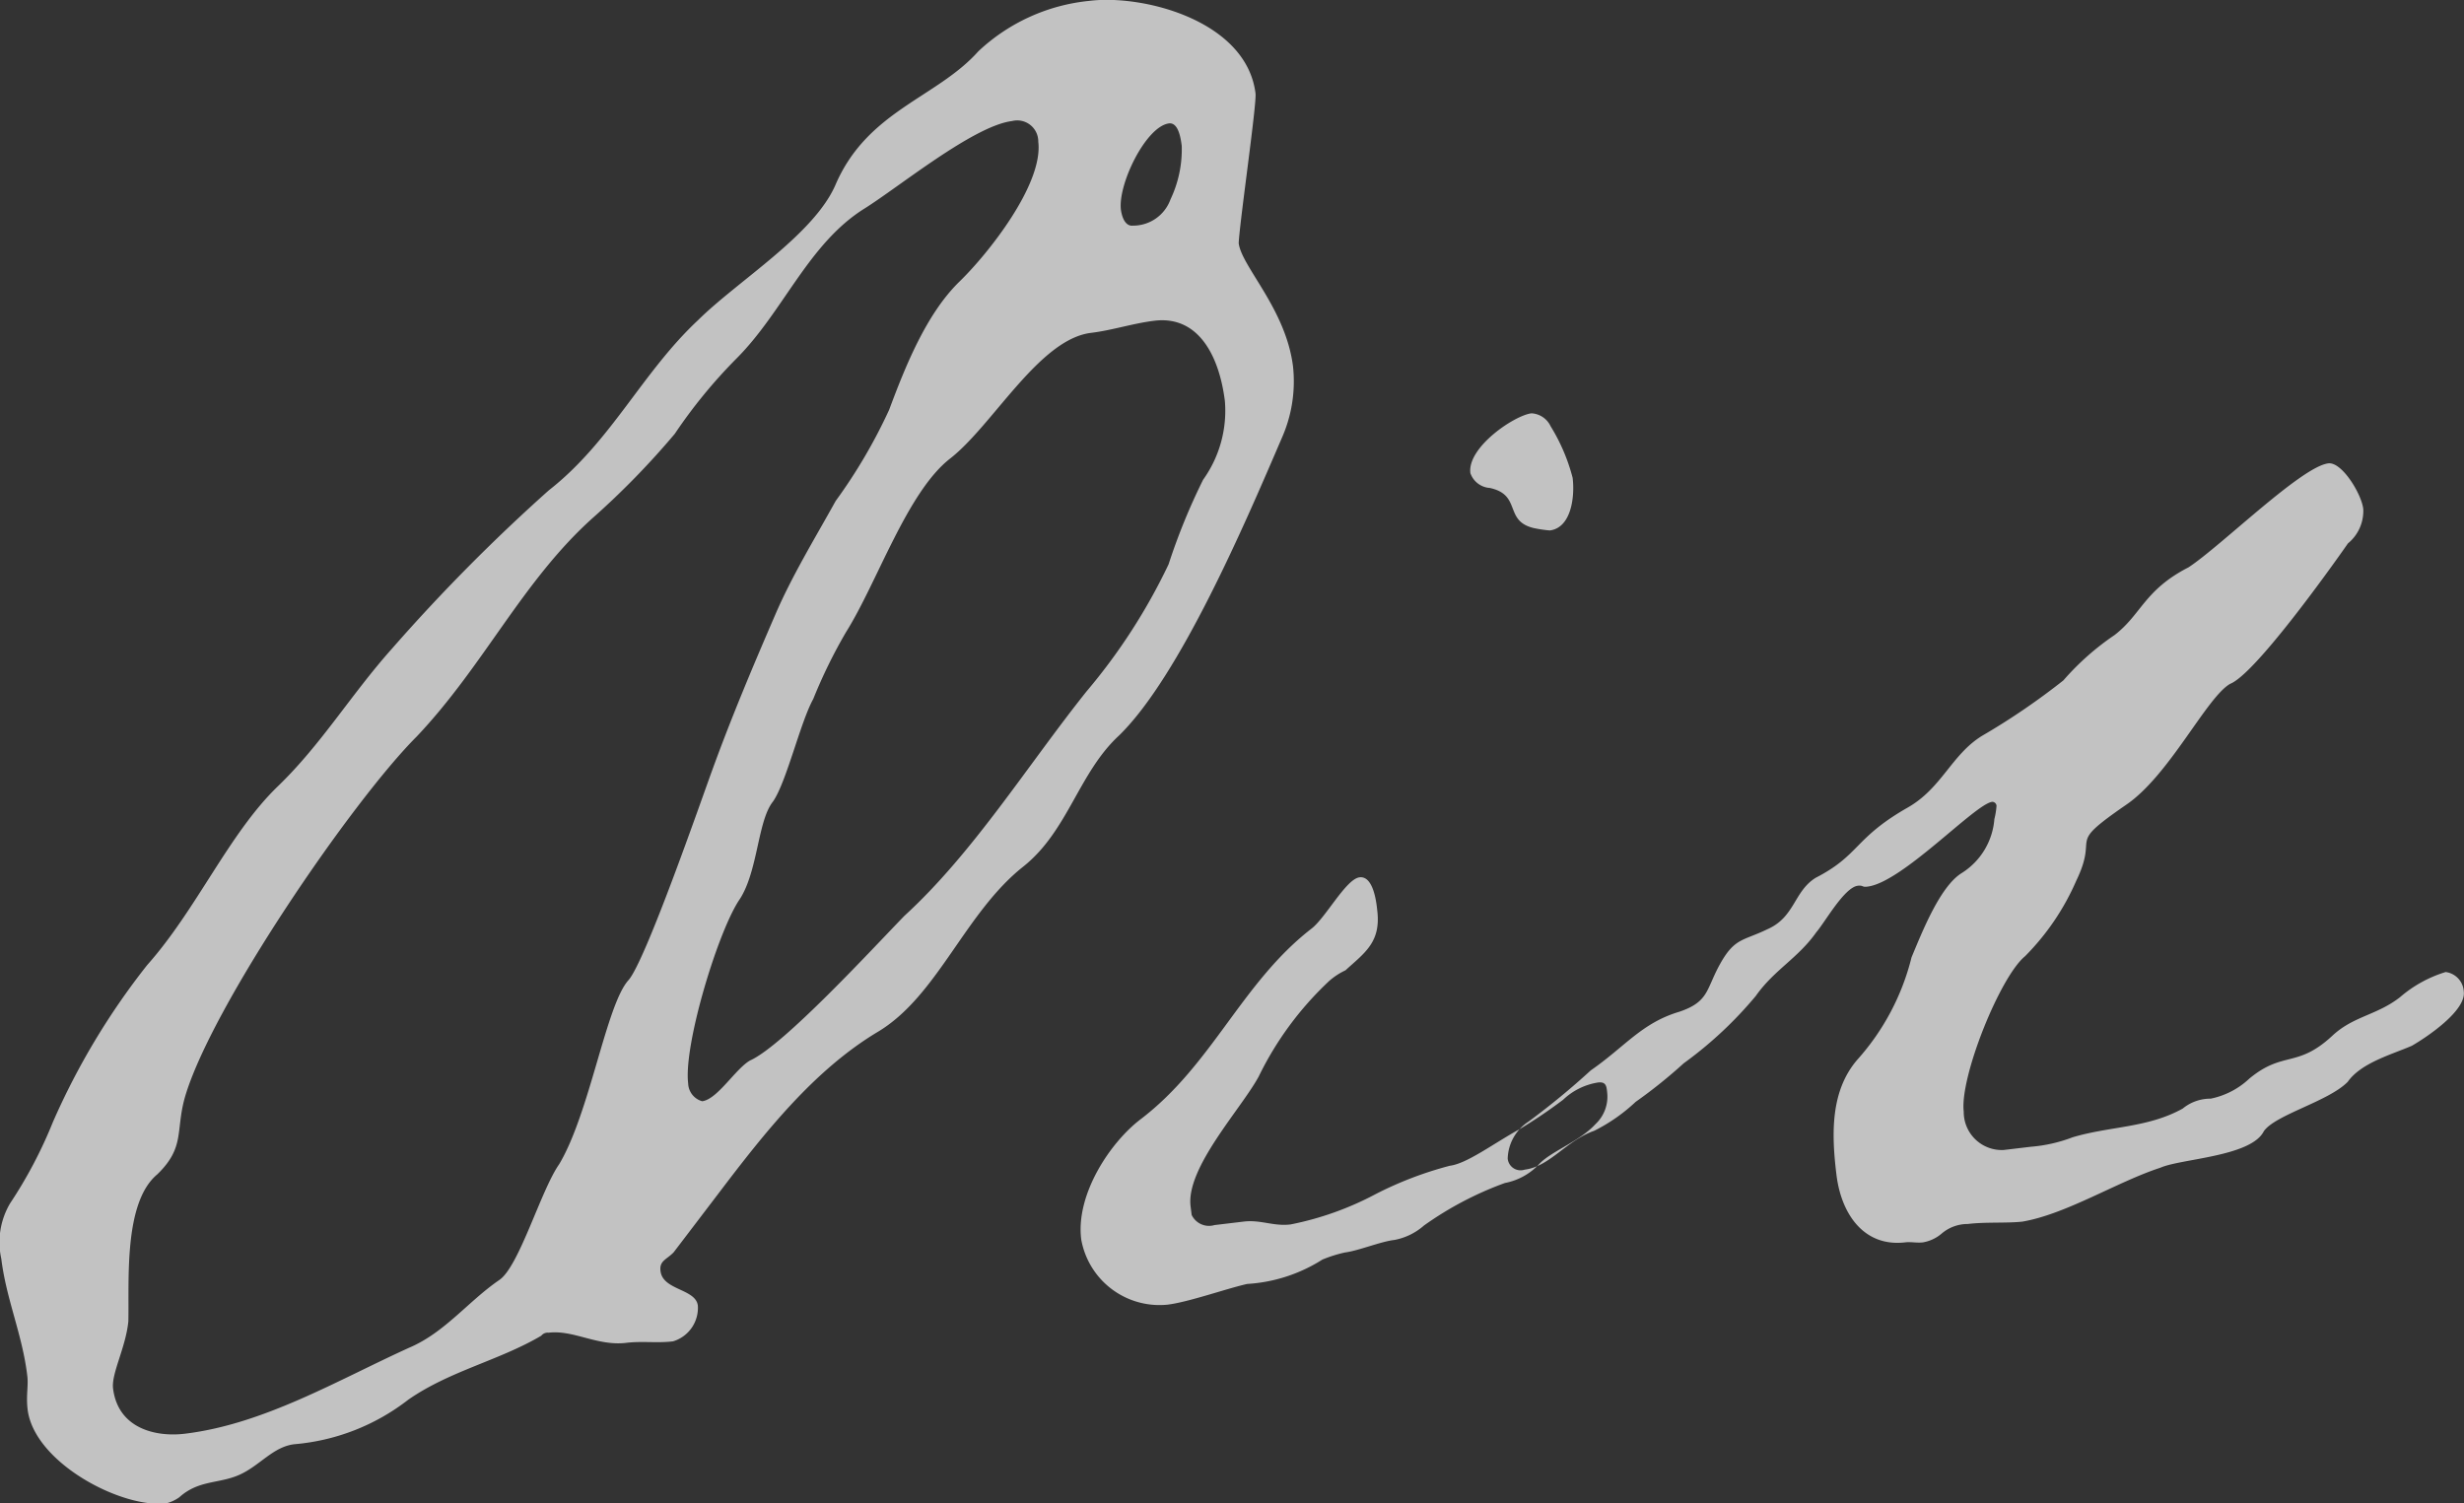 <svg xmlns="http://www.w3.org/2000/svg" width="114.22" height="69.69" viewBox="0 0 114.22 69.69">
  <rect x="0" y="0" width="114.22" height="69.69" fill="#333333" stroke="none"/>
  <defs>
    <style>
      .cls-1 {
        fill: #fff;
        fill-rule: evenodd;
        opacity: 0.7;
      }
    </style>
  </defs>
  <path id="Oil" class="cls-1" d="M1250.25,2306.07c0.24,1.98-2.35,5.22-3.65,6.48-1.54,1.5-2.51,3.93-3.26,5.94a24.611,24.611,0,0,1-2.48,4.23c-0.96,1.73-2.02,3.46-2.8,5.27-1.06,2.45-2.04,4.78-2.92,7.2-0.54,1.48-3.09,8.83-3.88,9.74-1.04,1.13-1.79,6.15-3.22,8.54-0.85,1.21-1.86,4.76-2.78,5.37-1.43.98-2.52,2.43-4.16,3.13-3.35,1.52-6.73,3.54-10.39,3.99-1.34.17-3.12-.22-3.35-2.1-0.08-.7.59-1.89,0.71-3.11,0.04-1.92-.22-5.51,1.34-6.81,1.3-1.26.84-2.01,1.28-3.57,1.21-4.18,7.75-13.73,10.74-16.72,3.13-3.3,4.92-7.24,8.19-10.16a37.4,37.4,0,0,0,3.78-3.88,23.73,23.73,0,0,1,2.84-3.47c2.19-2.18,3.34-5.34,5.95-6.97,1.6-1,5.06-3.84,6.85-4.06A0.976,0.976,0,0,1,1250.25,2306.07Zm8.65,12.02a5.485,5.485,0,0,1-1.01,3.65,29.026,29.026,0,0,0-1.6,3.92,27.238,27.238,0,0,1-3.81,5.9c-2.75,3.45-5.25,7.48-8.43,10.39-1.45,1.49-5.61,6.02-7.16,6.71-0.68.39-1.51,1.8-2.22,1.89a0.888,0.888,0,0,1-.65-0.83c-0.22-1.78,1.4-7.11,2.4-8.55,0.84-1.31.82-3.62,1.53-4.51,0.62-.88,1.27-3.68,1.87-4.76a23.614,23.614,0,0,1,1.52-3.1c1.44-2.29,2.83-6.49,4.82-8.04s4.13-5.54,6.54-5.83c0.98-.12,1.94-0.44,2.92-0.56C1257.68,2314.11,1258.64,2316.01,1258.9,2318.09Zm-2-11.83a5.388,5.388,0,0,1-.52,2.48,1.841,1.841,0,0,1-1.75,1.22c-0.27.03-.48-0.24-0.55-0.74-0.14-1.19,1.16-3.86,2.23-4C1256.76,2305.17,1256.86,2305.96,1256.9,2306.26Zm5.16,10.24c-0.33-2.68-2.39-4.64-2.52-5.73,0.05-1.02.84-6.45,0.78-6.94-0.42-3.37-5.2-4.6-7.7-4.29a8.775,8.775,0,0,0-5.15,2.34c-1.92,2.15-5.11,2.74-6.6,6.14-0.98,2.34-4.53,4.48-6.39,6.32-2.6,2.43-4.03,5.63-6.92,7.89a84.024,84.024,0,0,0-7.27,7.34c-1.91,2.14-3.26,4.42-5.29,6.38-2.27,2.19-3.75,5.69-6.06,8.29a33.184,33.184,0,0,0-4.37,7.28,20.864,20.864,0,0,1-1.98,3.76,3.54,3.54,0,0,0-.41,2.57c0.23,1.88.97,3.5,1.2,5.39,0.07,0.49-.06.91,0.02,1.6,0.31,2.48,4.38,4.6,6.43,4.35a1.831,1.831,0,0,0,.6-0.28c0.9-.81,1.83-0.62,2.78-1.04s1.56-1.3,2.55-1.42a9.974,9.974,0,0,0,5.28-2.06c1.92-1.34,4.22-1.82,6.17-2.97a0.378,0.378,0,0,1,.34-0.14c1.16-.14,2.26.63,3.6,0.47,0.71-.09,1.45.02,2.17-0.07a1.621,1.621,0,0,0,1.15-1.65c-0.09-.79-1.62-0.71-1.73-1.6-0.07-.49.29-0.54,0.61-0.88l2.11-2.77c2.11-2.78,4.39-5.67,7.34-7.44,2.79-1.66,4.04-5.53,6.77-7.68,2.07-1.66,2.55-4.34,4.43-6.07,2.83-2.77,5.86-9.88,7.55-13.81A6.471,6.471,0,0,0,1262.06,2316.5Zm14.56,33.63c-0.03-.29-0.06-0.49-0.42-0.45a3.03,3.03,0,0,0-1.62.8,23.246,23.246,0,0,1-2.01,1.36c-1.19.65-2.44,1.6-3.24,1.7a16.845,16.845,0,0,0-3.47,1.33,14.274,14.274,0,0,1-3.91,1.39c-0.8.1-1.39-.23-2.19-0.13l-1.34.16a0.891,0.891,0,0,1-1.06-.47l-0.05-.4c-0.22-1.79,2.35-4.52,3.16-6.02a15.142,15.142,0,0,1,3.27-4.43,3.23,3.23,0,0,1,.75-0.49c0.9-.82,1.66-1.31,1.47-2.8-0.04-.4-0.19-1.59-0.82-1.51s-1.58,1.9-2.24,2.39c-3.23,2.51-4.58,6.29-7.9,8.82-1.41,1.07-3.02,3.48-2.76,5.57a3.686,3.686,0,0,0,4,3.03c0.98-.12,2.72-0.74,3.69-0.96a7.323,7.323,0,0,0,3.49-1.13,6.255,6.255,0,0,1,1.05-.33c0.63-.08,1.66-0.51,2.29-0.58a2.877,2.877,0,0,0,1.37-.67,15.67,15.67,0,0,1,3.75-1.97,2.908,2.908,0,0,0,1.61-.9c0.56-.58,1.87-1.04,2.59-1.83A1.741,1.741,0,0,0,1276.62,2350.13Zm-1.6-28.48a8.7,8.7,0,0,0-1.02-2.39,1.043,1.043,0,0,0-.89-0.6c-0.8.1-2.98,1.58-2.83,2.77a1.024,1.024,0,0,0,.9.69c1.49,0.32.64,1.53,2.04,1.86a6.1,6.1,0,0,0,.74.11C1274.95,2323.97,1275.13,2322.54,1275.02,2321.65Zm41.31,23.82a0.965,0.965,0,0,0-.84-0.91,5.847,5.847,0,0,0-2.12,1.17c-1.08.84-2.16,0.87-3.14,1.79-1.63,1.51-2.27.68-3.84,1.98a3.688,3.688,0,0,1-1.79.93,2.024,2.024,0,0,0-1.3.46c-1.62.9-3.35,0.81-5.1,1.33a6.988,6.988,0,0,1-1.94.44l-1.26.15a1.764,1.764,0,0,1-1.85-1.78c-0.19-1.59,1.68-6.25,2.84-7.2a11.424,11.424,0,0,0,2.38-3.51c1.08-2.24-.55-1.54,2.29-3.5,2.01-1.35,3.74-4.99,4.84-5.62,1.13-.44,4.54-5.19,5.46-6.51a1.937,1.937,0,0,0,.71-1.6c-0.08-.69-0.99-2.19-1.62-2.11-1.25.15-4.97,3.83-6.48,4.82-2.05,1.05-2.18,2.18-3.43,3.14a12.212,12.212,0,0,0-2.37,2.1,32.119,32.119,0,0,1-3.77,2.57c-1.43.88-1.87,2.45-3.49,3.35-2.45,1.41-2.18,2.18-4.22,3.23-1.02.63-.96,1.83-2.25,2.39-1.11.54-1.5,0.39-2.17,1.58s-0.51,1.77-1.9,2.24c-1.75.52-2.52,1.62-4.11,2.72a34.88,34.88,0,0,1-2.88,2.37,2.117,2.117,0,0,0-.97,1.72,0.6,0.6,0,0,0,.79.51c1.16-.14,1.92-1.34,3.22-1.8a8.051,8.051,0,0,0,1.92-1.34,23.2,23.2,0,0,0,2.23-1.79,18.356,18.356,0,0,0,3.34-3.12c0.85-1.21,1.96-1.75,2.81-2.96,0.4-.46,1.29-2.07,1.92-2.15,0.26-.03.19,0.08,0.45,0.04,1.61-.19,4.98-3.83,5.78-3.93a0.2,0.2,0,0,1,.2.18,3.443,3.443,0,0,1-.1.62,3.249,3.249,0,0,1-1.51,2.5c-1.01.62-1.84,2.74-2.33,3.91a11.1,11.1,0,0,1-2.5,4.73c-1.27,1.46-1.21,3.47-.98,5.35s1.32,3.36,3.2,3.13c0.27-.03.55,0.04,0.82,0a1.8,1.8,0,0,0,.85-0.4,1.856,1.856,0,0,1,1.22-.45c0.8-.1,1.81-0.03,2.53-0.11,2.04-.35,4.4-1.85,6.4-2.5,0.95-.42,4.2-0.51,4.79-1.69,0.54-.77,3-1.38,3.89-2.29,0.62-.88,2.02-1.26,2.97-1.67C1314.6,2347.59,1316.44,2346.36,1316.33,2345.47Z" transform="translate(-1202.12 -2299.5)"/>
</svg>
